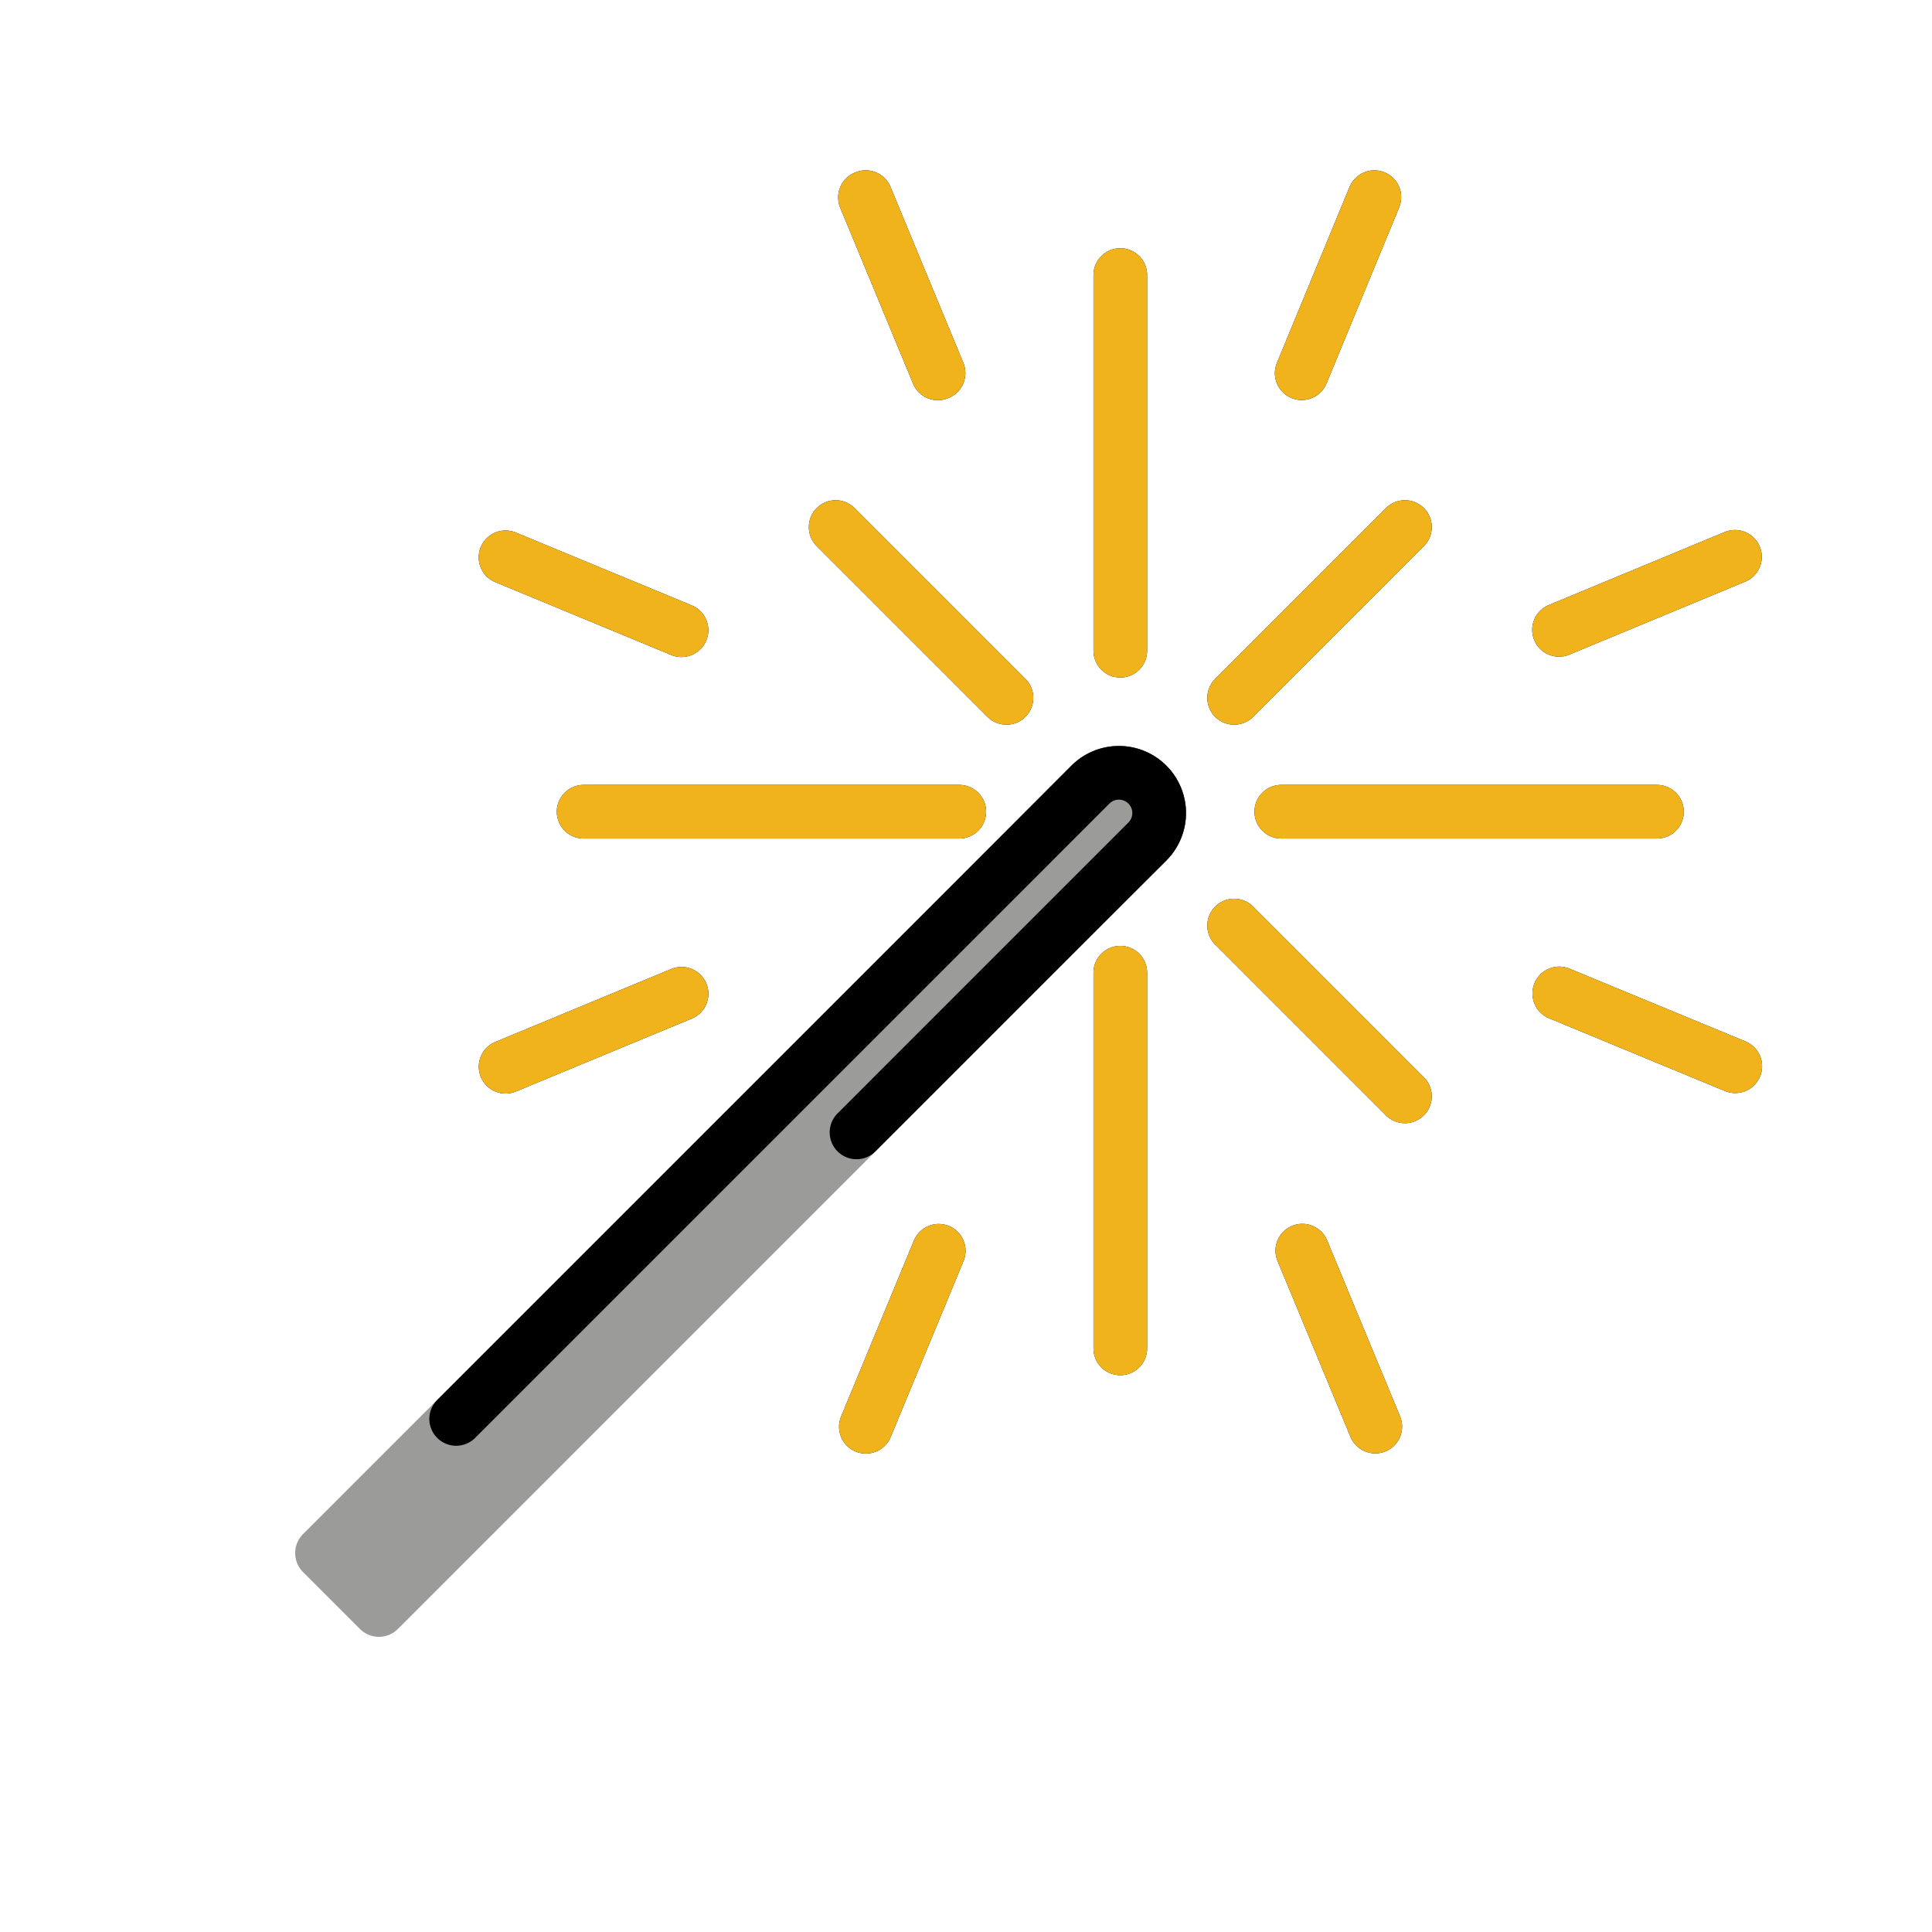 <?xml version="1.0" encoding="utf-8"?>
<!-- Generator: www.svgicons.com -->
<svg xmlns="http://www.w3.org/2000/svg" width="800" height="800" viewBox="0 0 72 72">
<defs><path id="openmojiSparkler0" d="M41.75 10.25v14m6 6h14m-20 20v-14m-6-6h-14"/></defs><g fill="none" stroke="#000" stroke-linecap="round" stroke-width="2"><use href="#openmojiSparkler0" stroke-linejoin="round"/><path stroke-miterlimit="10" d="m37.507 26.007l-6.364-6.364m21.214 0l-6.364 6.364m6.364 14.85l-6.364-6.364M32.262 7.347l2.715 6.556M18.84 20.77l6.557 2.715m-6.554 16.268l6.556-2.718m6.87 16.136l2.714-6.557m16.269 6.55l-2.718-6.555m16.133-6.874l-6.557-2.712m6.546-16.271l-6.555 2.72M51.218 7.348l-2.707 6.56m-16.275-6.55l2.715 6.556M13 57l27.638-27.76a1.5 1.5 0 0 1 2.121 0h0a1.5 1.5 0 0 1 0 2.122L19 55"/></g><path fill="#9b9b9a" d="M11.293 57.172L39.93 28.534a2.5 2.5 0 0 1 3.535 0a2.5 2.5 0 0 1 0 3.535L14.828 60.707a1 1 0 0 1-1.414 0l-2.121-2.121a1 1 0 0 1 0-1.414"/><g fill="none" stroke="#f1b31c" stroke-linecap="round" stroke-width="2"><use href="#openmojiSparkler0" stroke-linejoin="round"/><path stroke-miterlimit="10" d="m37.507 26.007l-6.364-6.364m21.214 0l-6.364 6.364m6.364 14.85l-6.364-6.364M32.262 7.347l2.715 6.556M18.84 20.77l6.557 2.715m-6.554 16.268l6.556-2.718m6.87 16.136l2.714-6.557m16.269 6.55l-2.718-6.555m16.133-6.874l-6.557-2.712m6.546-16.271l-6.555 2.72M51.218 7.348l-2.707 6.56m-16.275-6.55l2.715 6.556"/></g><path fill="none" stroke="#000" stroke-linecap="round" stroke-miterlimit="10" stroke-width="2" d="M17 52.879L40.638 29.24a1.5 1.5 0 0 1 2.121 0h0a1.5 1.5 0 0 1 0 2.121L31.92 42.201"/>
</svg>